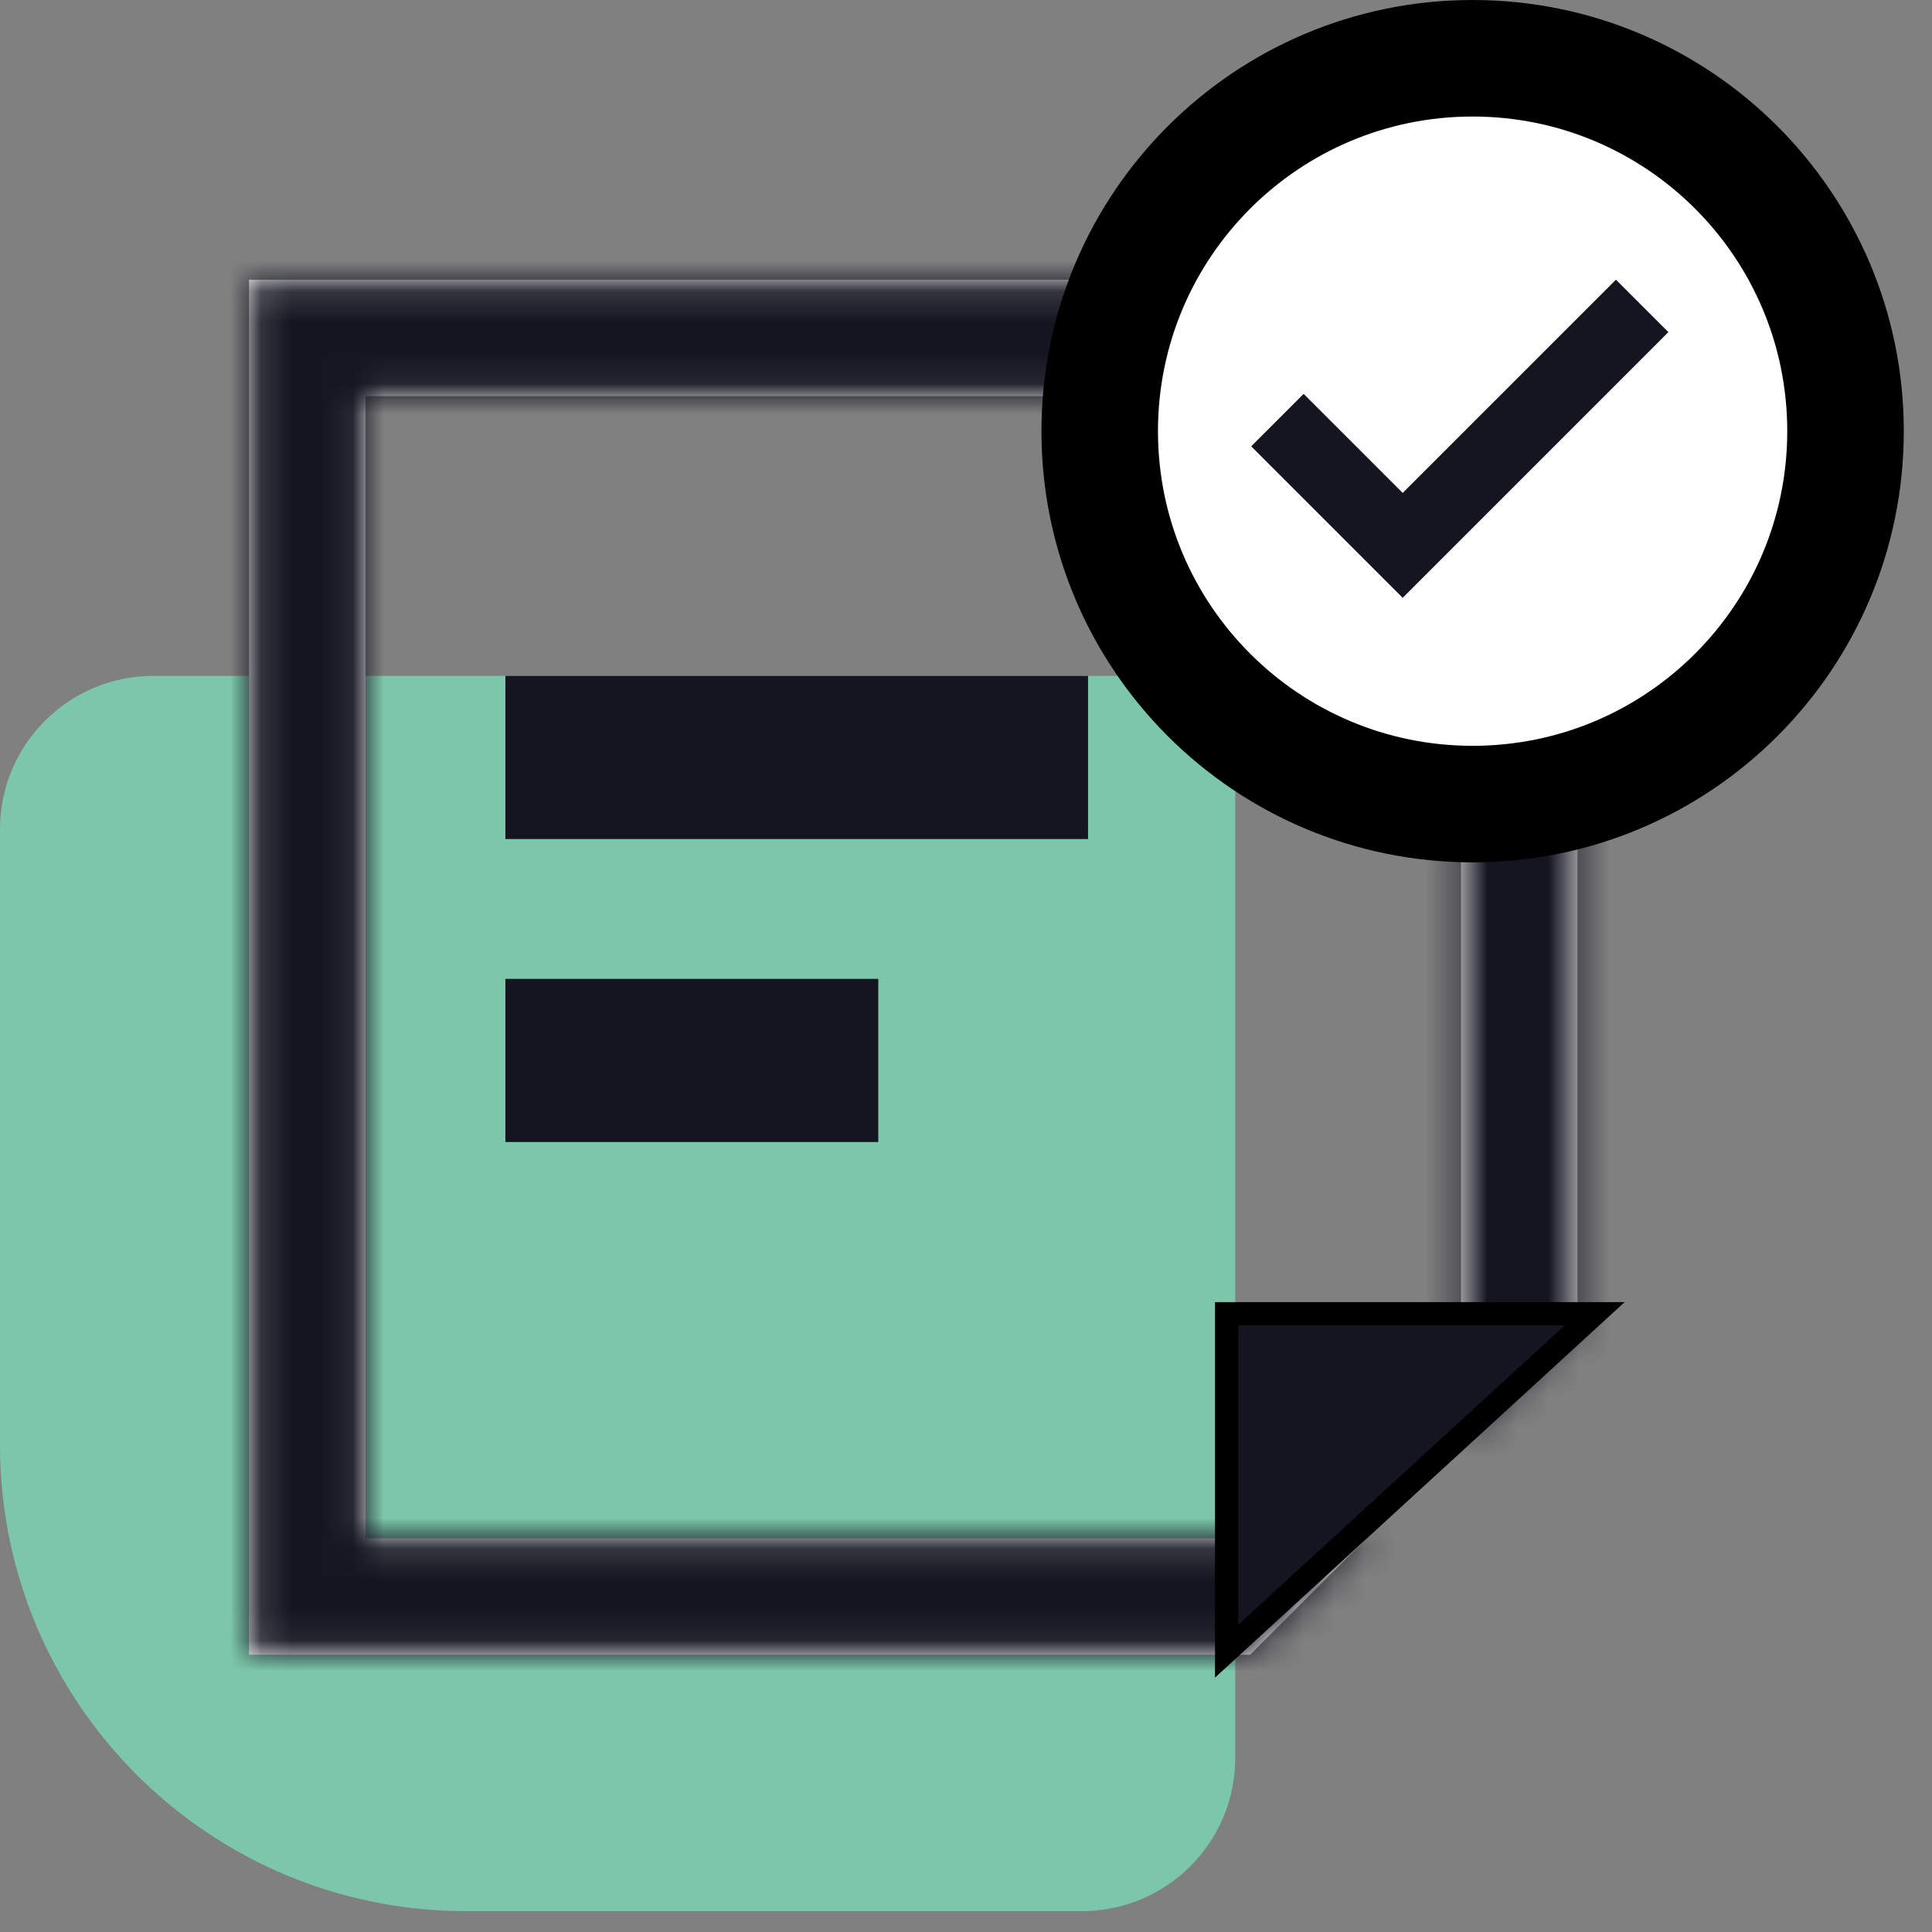 <svg width="63" height="63" viewBox="0 0 63 63" fill="none" xmlns="http://www.w3.org/2000/svg">
<rect x="0" y="0" width="63" height="63" fill="#808080" stroke="none"/>
<path d="M0 47.12C0 55.515 6.805 62.32 15.2 62.32H35.28C38.042 62.32 40.28 60.081 40.28 57.32V22.04H5C2.239 22.04 0 24.279 0 27.04V47.12Z" fill="#7CC7AA"/>
<mask id="path-2-inside-1_16_3044" fill="white">
<path fill-rule="evenodd" clip-rule="evenodd" d="M11.92 12.92H47.64V47.083L51.44 43.283V12.92V9.12H47.64H11.92H8.12V12.92V50.16V53.96H11.92H40.763L44.563 50.16H11.92V12.92Z"/>
</mask>
<path fill-rule="evenodd" clip-rule="evenodd" d="M11.92 12.92H47.64V47.083L51.44 43.283V12.92V9.12H47.64H11.92H8.12V12.92V50.16V53.96H11.92H40.763L44.563 50.16H11.92V12.92Z" fill="white"/>
<path d="M47.64 12.92H51.44V9.12H47.64V12.92ZM11.92 12.92V9.12H8.12V12.92H11.92ZM47.64 47.083H43.84V56.257L50.327 49.77L47.64 47.083ZM51.44 43.283L54.127 45.97L55.24 44.857V43.283H51.44ZM51.44 9.12H55.24V5.32H51.44V9.12ZM8.12 9.12V5.32H4.32V9.12H8.12ZM8.12 53.96H4.32V57.76H8.12V53.96ZM40.763 53.96V57.76H42.337L43.45 56.647L40.763 53.96ZM44.563 50.16L47.25 52.847L53.737 46.36H44.563V50.16ZM11.92 50.16H8.12V53.96H11.92V50.16ZM47.64 9.12H11.92V16.72H47.64V9.12ZM51.44 47.083V12.92H43.84V47.083H51.44ZM50.327 49.77L54.127 45.97L48.753 40.596L44.953 44.395L50.327 49.77ZM55.24 43.283V12.92H47.64V43.283H55.24ZM55.24 12.92V9.12H47.64V12.92H55.24ZM51.44 5.32H47.64V12.92H51.44V5.32ZM47.64 5.32H11.92V12.92H47.64V5.32ZM11.92 5.32H8.12V12.92H11.92V5.32ZM4.32 9.12V12.92H11.92V9.12H4.32ZM4.32 12.92V50.16H11.92V12.92H4.32ZM4.32 50.16V53.96H11.92V50.16H4.32ZM8.12 57.76H11.92V50.16H8.12V57.76ZM11.92 57.76H40.763V50.16H11.92V57.76ZM43.45 56.647L47.25 52.847L41.876 47.473L38.076 51.273L43.45 56.647ZM11.92 53.96H44.563V46.36H11.92V53.96ZM8.12 12.92V50.16H15.72V12.92H8.12Z" fill="#151521" mask="url(#path-2-inside-1_16_3044)"/>
<rect x="16.48" y="22.04" width="19" height="5.32" fill="#151521"/>
<rect x="16.48" y="31.92" width="12.16" height="5.32" fill="#151521"/>
<path d="M60.18 14.06C60.18 20.776 54.736 26.22 48.02 26.22C41.304 26.22 35.86 20.776 35.86 14.06C35.86 7.344 41.304 1.9 48.02 1.9C54.736 1.9 60.18 7.344 60.18 14.06Z" fill="white" stroke="black" stroke-width="3.8"/>
<path d="M40 42.84H52L40 53.84V42.84Z" fill="#151521" stroke="black" stroke-width="0.76"/>
<path d="M45.74 19.494L40.8 14.554L42.51 12.844L45.74 16.074L52.694 9.12L54.404 10.83L45.74 19.494Z" fill="#151521"/>
</svg>
